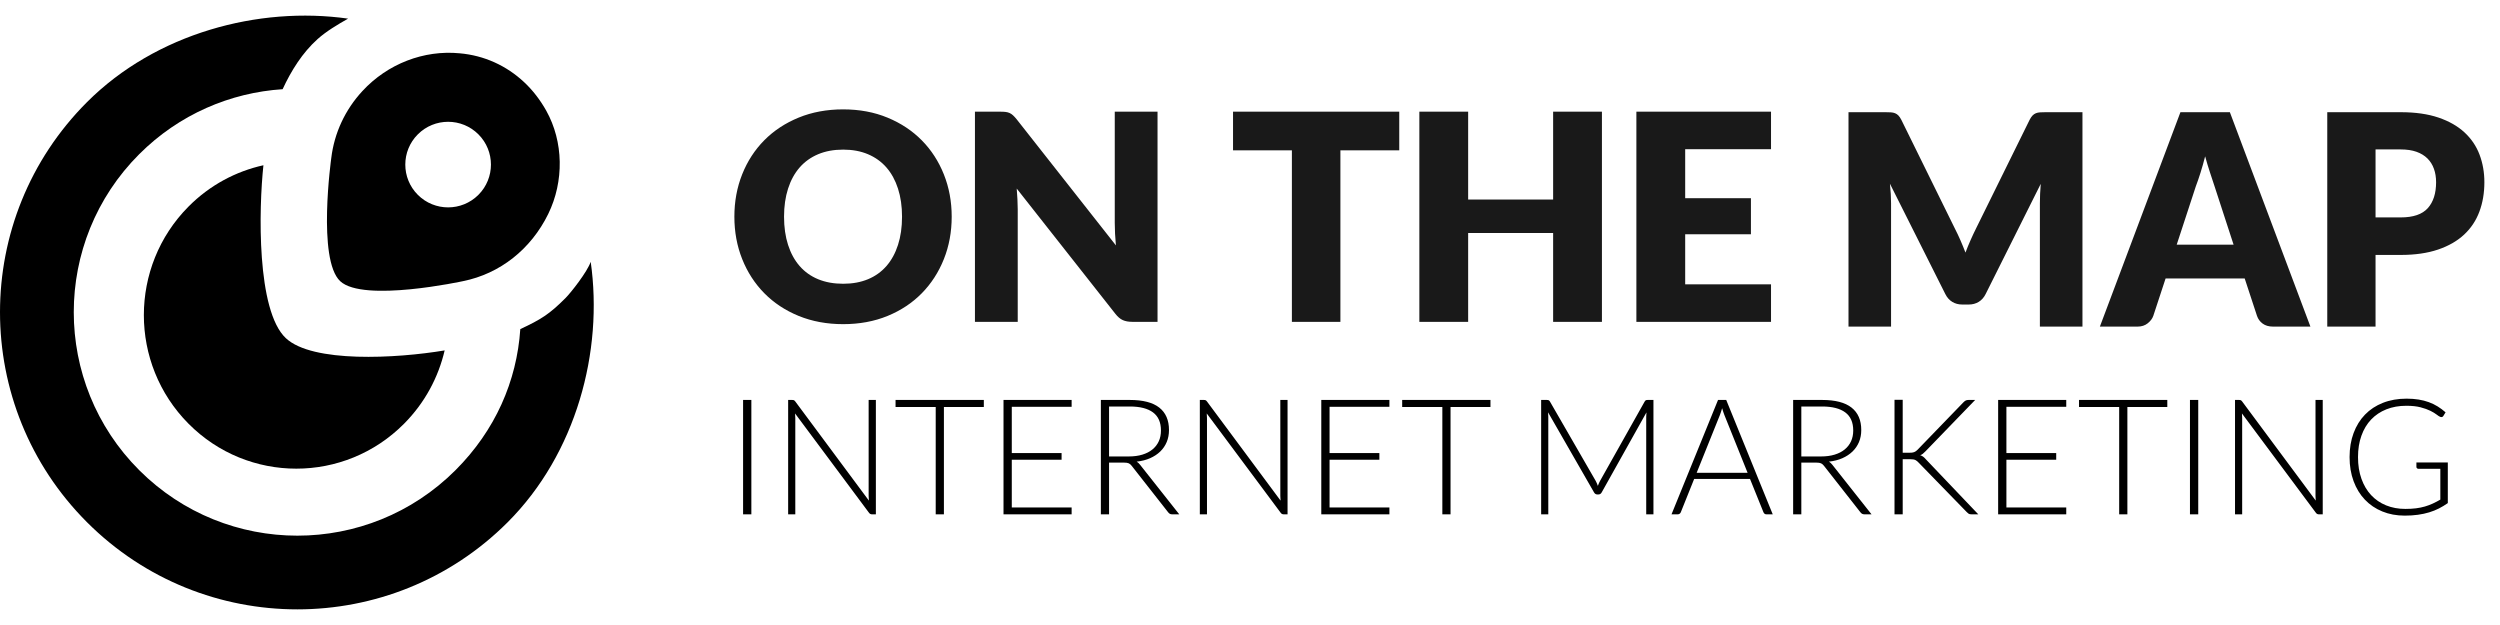 <svg width="1280" height="320" viewBox="0 0 1280 320" fill="none" xmlns="http://www.w3.org/2000/svg">
<g clip-path="url(#clip0_207_69)">
<path opacity="0.9" fill-rule="evenodd" clip-rule="evenodd" d="M487.268 110.945C487.268 118.724 485.933 125.961 483.263 132.657C480.593 139.352 476.832 145.174 471.982 150.122C467.131 155.07 461.289 158.947 454.454 161.754C447.619 164.56 440.037 165.963 431.707 165.963C423.378 165.963 415.784 164.56 408.925 161.754C402.065 158.947 396.198 155.07 391.324 150.122C386.448 145.174 382.675 139.352 380.005 132.657C377.335 125.961 376 118.724 376 110.945C376 103.166 377.335 95.928 380.005 89.233C382.675 82.537 386.448 76.727 391.324 71.804C396.198 66.88 402.065 63.016 408.925 60.209C415.784 57.403 423.378 56 431.707 56C440.037 56 447.619 57.416 454.454 60.246C461.289 63.077 467.131 66.954 471.982 71.878C476.832 76.801 480.593 82.611 483.263 89.306C485.933 96.002 487.268 103.215 487.268 110.945ZM461.84 110.945C461.84 105.627 461.154 100.839 459.78 96.581C458.409 92.322 456.437 88.716 453.866 85.761C451.293 82.808 448.146 80.543 444.422 78.968C440.699 77.392 436.46 76.604 431.707 76.604C426.905 76.604 422.63 77.392 418.882 78.968C415.136 80.543 411.975 82.808 409.402 85.761C406.831 88.716 404.859 92.322 403.486 96.581C402.115 100.839 401.428 105.627 401.428 110.945C401.428 116.311 402.115 121.124 403.486 125.382C404.859 129.641 406.831 133.247 409.402 136.201C411.975 139.155 415.136 141.408 418.882 142.959C422.63 144.51 426.905 145.285 431.707 145.285C436.46 145.285 440.699 144.51 444.422 142.959C448.146 141.408 451.293 139.155 453.866 136.201C456.437 133.247 458.409 129.641 459.78 125.382C461.154 121.124 461.84 116.311 461.84 110.945ZM512.255 57.182C513.333 57.182 514.241 57.231 514.975 57.329C515.708 57.428 516.37 57.612 516.958 57.883C517.548 58.154 518.111 58.535 518.649 59.028C519.189 59.52 519.801 60.185 520.486 61.022L571.344 125.641C571.148 123.573 570.999 121.567 570.903 119.622C570.803 117.677 570.756 115.843 570.756 114.12V57.182H592.656V164.781H579.721C577.812 164.781 576.193 164.486 574.872 163.895C573.548 163.304 572.274 162.221 571.049 160.646L520.56 96.544C520.706 98.415 520.83 100.249 520.927 102.046C521.026 103.843 521.075 105.529 521.075 107.104V164.781H499.173V57.182H512.255ZM716.417 57.182V76.974H686.286V164.781H661.446V76.974H631.313V57.182H716.417ZM820.189 164.781H795.202V119.29H751.694V164.781H726.707V57.182H751.694V102.156H795.202V57.182H820.189V164.781ZM906.763 57.182V76.383H862.816V101.492H896.475V119.954H862.816V145.58H906.763V164.781H837.827V57.182H906.763ZM1000.91 117.042C1001.89 118.95 1002.83 120.934 1003.73 122.994C1004.63 125.053 1005.49 127.163 1006.32 129.322C1007.15 127.112 1008.03 124.965 1008.96 122.881C1009.88 120.796 1010.83 118.775 1011.81 116.816L1039.16 61.364C1039.65 60.409 1040.15 59.668 1040.66 59.141C1041.17 58.614 1041.74 58.224 1042.38 57.973C1043.01 57.722 1043.73 57.571 1044.53 57.521C1045.34 57.471 1046.28 57.446 1047.35 57.446H1066.22V167.22H1044.42V104.083C1044.42 101.019 1044.57 97.704 1044.86 94.138L1016.64 150.569C1015.76 152.327 1014.58 153.658 1013.09 154.562C1011.6 155.466 1009.91 155.918 1008.01 155.918H1004.64C1002.74 155.918 1001.05 155.466 999.56 154.562C998.072 153.658 996.89 152.327 996.012 150.569L967.639 94.062C967.835 95.82 967.979 97.566 968.078 99.299C968.175 101.031 968.224 102.626 968.224 104.083V167.22H946.432V57.446H965.298C966.372 57.446 967.31 57.471 968.114 57.521C968.918 57.571 969.638 57.722 970.271 57.973C970.906 58.224 971.478 58.614 971.991 59.141C972.502 59.668 973.002 60.409 973.49 61.364L1000.91 117.042ZM1182.93 167.22H1163.77C1161.63 167.22 1159.86 166.705 1158.47 165.675C1157.08 164.645 1156.12 163.327 1155.58 161.72L1149.29 142.583H1108.78L1102.49 161.72C1102 163.126 1101.05 164.394 1099.64 165.525C1098.22 166.655 1096.49 167.22 1094.44 167.22H1075.14L1116.38 57.446H1141.69L1182.93 167.22ZM1114.48 125.254H1143.59L1133.79 95.192C1133.15 93.284 1132.41 91.036 1131.56 88.449C1130.7 85.862 1129.86 83.062 1129.03 80.049C1128.25 83.113 1127.45 85.95 1126.62 88.562C1125.79 91.174 1125.01 93.434 1124.28 95.343L1114.48 125.254ZM1216.28 130.528V167.22H1191.56V57.446H1229.15C1236.66 57.446 1243.1 58.363 1248.49 60.196C1253.88 62.029 1258.31 64.553 1261.8 67.768C1265.28 70.982 1267.86 74.775 1269.51 79.144C1271.17 83.514 1272 88.236 1272 93.309C1272 98.784 1271.15 103.807 1269.44 108.377C1267.73 112.948 1265.13 116.866 1261.61 120.131C1258.11 123.395 1253.66 125.945 1248.27 127.778C1242.88 129.611 1236.51 130.528 1229.15 130.528H1216.28ZM1216.28 111.316H1229.15C1235.58 111.316 1240.21 109.733 1243.04 106.569C1245.87 103.405 1247.28 98.985 1247.28 93.309C1247.28 90.797 1246.92 88.512 1246.18 86.453C1245.45 84.393 1244.35 82.623 1242.86 81.141C1241.37 79.659 1239.49 78.517 1237.23 77.713C1234.96 76.909 1232.27 76.507 1229.15 76.507H1216.28V111.316Z" fill="black"/>
<path fill-rule="evenodd" clip-rule="evenodd" d="M384.697 263.338H380.46V204.775H384.697V263.338ZM405.591 204.775C405.974 204.775 406.275 204.824 406.494 204.92C406.714 205.017 406.946 205.231 407.194 205.562L444.866 256.303C444.785 255.474 444.745 254.674 444.745 253.901V204.775H448.446V263.338H446.431C445.798 263.338 445.292 263.062 444.909 262.511L407.07 211.687C407.153 212.515 407.194 213.301 407.194 214.046V263.338H403.533V204.775H405.591ZM503.721 204.775V208.376H483.282V263.338H479.085V208.376H458.523V204.775H503.721ZM548.674 204.775V208.293H518.034V231.967H543.532V235.401H518.034V259.82H548.674V263.338H513.798V204.775H548.674ZM567.839 236.851V263.338H563.645V204.775H578.492C585.21 204.775 590.228 206.079 593.544 208.686C596.862 211.294 598.521 215.122 598.521 220.171C598.521 222.406 598.139 224.448 597.369 226.297C596.601 228.145 595.498 229.766 594.059 231.16C592.619 232.553 590.885 233.698 588.857 234.595C586.828 235.491 584.539 236.078 581.988 236.355C582.646 236.767 583.235 237.32 583.755 238.009L603.785 263.338H600.127C599.688 263.338 599.309 263.255 598.994 263.089C598.679 262.924 598.371 262.647 598.069 262.262L579.437 238.505C578.971 237.9 578.472 237.472 577.936 237.222C577.402 236.976 576.574 236.851 575.448 236.851H567.839ZM567.839 233.705H577.958C580.534 233.705 582.846 233.395 584.888 232.774C586.93 232.153 588.659 231.263 590.07 230.104C591.482 228.945 592.558 227.552 593.299 225.924C594.039 224.296 594.408 222.462 594.408 220.42C594.408 216.253 593.051 213.163 590.338 211.149C587.623 209.135 583.674 208.128 578.492 208.128H567.839V233.705ZM616.372 204.775C616.754 204.775 617.056 204.824 617.277 204.92C617.495 205.017 617.729 205.231 617.975 205.562L655.649 256.303C655.566 255.474 655.525 254.674 655.525 253.901V204.775H659.227V263.338H657.212C656.581 263.338 656.073 263.062 655.69 262.511L617.851 211.687C617.934 212.515 617.975 213.301 617.975 214.046V263.338H614.314V204.775H616.372ZM711.377 204.775V208.293H680.737V231.967H706.235V235.401H680.737V259.82H711.377V263.338H676.5V204.775H711.377ZM763.115 204.775V208.376H742.676V263.338H738.48V208.376H717.917V204.775H763.115ZM817.035 246.286C817.445 247.058 817.803 247.888 818.104 248.769C818.269 248.327 818.44 247.894 818.618 247.466C818.796 247.038 818.996 246.632 819.214 246.245L842.083 205.562C842.301 205.203 842.519 204.982 842.74 204.9C842.958 204.817 843.26 204.775 843.645 204.775H846.565V263.338H842.864V213.425C842.864 212.708 842.904 211.949 842.988 211.149L820.079 252.082C819.694 252.798 819.147 253.156 818.433 253.156H817.776C817.089 253.156 816.542 252.798 816.13 252.082L792.604 211.108C792.688 211.908 792.728 212.68 792.728 213.425V263.338H789.068V204.775H791.947C792.33 204.775 792.638 204.817 792.872 204.9C793.104 204.982 793.332 205.203 793.55 205.562L817.035 246.286ZM907.639 263.338H904.391C904.006 263.338 903.69 263.234 903.445 263.028C903.197 262.822 903.006 262.552 902.869 262.221L896 245.209H867.416L860.59 262.221C860.48 262.525 860.289 262.785 860.014 263.008C859.739 263.227 859.411 263.338 859.026 263.338H855.817L879.631 204.775H883.828L907.639 263.338ZM868.692 242.065H894.766L882.88 212.473C882.688 212.004 882.497 211.473 882.306 210.88C882.112 210.287 881.921 209.659 881.729 208.997C881.538 209.659 881.344 210.287 881.153 210.88C880.962 211.473 880.77 212.018 880.577 212.515L868.692 242.065ZM922.281 236.851V263.338H918.087V204.775H932.934C939.652 204.775 944.668 206.079 947.986 208.686C951.305 211.294 952.964 215.122 952.964 220.171C952.964 222.406 952.579 224.448 951.811 226.297C951.043 228.145 949.94 229.766 948.499 231.16C947.061 232.553 945.327 233.698 943.297 234.595C941.268 235.491 938.979 236.078 936.428 236.355C937.088 236.767 937.678 237.32 938.198 238.009L958.227 263.338H954.567C954.128 263.338 953.752 263.255 953.436 263.089C953.121 262.924 952.813 262.647 952.511 262.262L933.88 238.505C933.414 237.9 932.912 237.472 932.378 237.222C931.842 236.976 931.014 236.851 929.891 236.851H922.281ZM922.281 233.705H932.398C934.976 233.705 937.286 233.395 939.328 232.774C941.372 232.153 943.099 231.263 944.51 230.104C945.924 228.945 947 227.552 947.739 225.924C948.479 224.296 948.851 222.462 948.851 220.42C948.851 216.253 947.493 213.163 944.778 211.149C942.063 209.135 938.114 208.128 932.934 208.128H922.281V233.705ZM974.184 231.801H977.64C978.16 231.801 978.612 231.78 978.997 231.739C979.38 231.698 979.731 231.615 980.046 231.491C980.361 231.366 980.656 231.208 980.929 231.015C981.204 230.822 981.492 230.573 981.793 230.27L1005.28 205.976C1005.72 205.534 1006.12 205.224 1006.49 205.044C1006.86 204.865 1007.32 204.775 1007.87 204.775H1011.28L985.866 231.056C985.344 231.608 984.884 232.036 984.488 232.339C984.09 232.643 983.644 232.891 983.151 233.084C983.727 233.25 984.24 233.505 984.693 233.85C985.145 234.195 985.605 234.643 986.071 235.195L1012.89 263.338H1009.47C1008.76 263.338 1008.25 263.234 1007.95 263.028C1007.65 262.822 1007.33 262.552 1007.01 262.221L982.37 236.892C982.068 236.588 981.793 236.325 981.546 236.105C981.3 235.886 981.019 235.698 980.704 235.546C980.388 235.394 980.01 235.285 979.574 235.215C979.135 235.147 978.585 235.113 977.928 235.113H974.184V263.338H969.99V204.693H974.184V231.801ZM1057.92 204.775V208.293H1027.28V231.967H1052.78V235.401H1027.28V259.82H1057.92V263.338H1023.05V204.775H1057.92ZM1109.66 204.775V208.376H1089.22V263.338H1085.02V208.376H1064.46V204.775H1109.66ZM1125.5 263.338H1121.26V204.775H1125.5V263.338ZM1146.39 204.775C1146.77 204.775 1147.07 204.824 1147.29 204.92C1147.51 205.017 1147.74 205.231 1147.99 205.562L1185.66 256.303C1185.58 255.474 1185.54 254.674 1185.54 253.901V204.775H1189.24V263.338H1187.23C1186.6 263.338 1186.09 263.062 1185.71 262.511L1147.87 211.687C1147.95 212.515 1147.99 213.301 1147.99 214.046V263.338H1144.33V204.775H1146.39ZM1231.52 260.565C1233.52 260.565 1235.35 260.461 1236.99 260.255C1238.64 260.048 1240.17 259.738 1241.58 259.323C1242.99 258.909 1244.33 258.406 1245.61 257.812C1246.88 257.221 1248.17 256.55 1249.45 255.804V240.037H1238.27C1237.97 240.037 1237.71 239.941 1237.51 239.747C1237.3 239.554 1237.2 239.334 1237.2 239.085V236.767H1253.28V257.585C1251.83 258.605 1250.32 259.516 1248.76 260.316C1247.19 261.118 1245.52 261.786 1243.74 262.323C1241.96 262.863 1240.04 263.275 1237.98 263.565C1235.92 263.855 1233.68 264 1231.23 264C1227.04 264 1223.21 263.291 1219.74 261.868C1216.27 260.447 1213.3 258.433 1210.82 255.827C1208.33 253.219 1206.41 250.067 1205.04 246.37C1203.67 242.672 1202.98 238.562 1202.98 234.036C1202.98 229.511 1203.67 225.407 1205.04 221.723C1206.41 218.04 1208.35 214.895 1210.88 212.287C1213.4 209.68 1216.46 207.666 1220.07 206.245C1223.68 204.824 1227.71 204.113 1232.18 204.113C1234.4 204.113 1236.45 204.265 1238.33 204.569C1240.21 204.872 1241.96 205.32 1243.57 205.914C1245.19 206.507 1246.7 207.238 1248.1 208.107C1249.5 208.976 1250.84 209.976 1252.13 211.108L1251.02 212.929C1250.77 213.343 1250.43 213.549 1249.99 213.549C1249.74 213.549 1249.51 213.494 1249.29 213.384C1248.88 213.218 1248.28 212.832 1247.5 212.225C1246.72 211.618 1245.66 210.984 1244.33 210.321C1243 209.659 1241.34 209.066 1239.34 208.542C1237.34 208.017 1234.91 207.755 1232.06 207.755C1228.27 207.755 1224.86 208.362 1221.82 209.576C1218.77 210.79 1216.18 212.529 1214.02 214.791C1211.87 217.053 1210.21 219.813 1209.05 223.069C1207.88 226.324 1207.3 229.98 1207.3 234.036C1207.3 238.174 1207.89 241.886 1209.07 245.169C1210.25 248.452 1211.9 251.232 1214.02 253.509C1216.15 255.784 1218.7 257.531 1221.67 258.743C1224.65 259.958 1227.93 260.565 1231.52 260.565Z" fill="black"/>
<path d="M146.36 173.149C131.291 159.052 132.488 106.864 134.871 84.606C120.814 87.722 107.449 94.756 96.514 105.767C66.037 136.46 66.037 186.227 96.514 216.93C126.991 247.633 176.409 247.624 206.896 216.93C217.538 206.213 224.454 193.164 227.664 179.409C202.8 183.572 159.969 185.894 146.36 173.149Z" fill="black"/>
<path d="M302.443 134.051C300.671 139.176 292.45 149.688 289.523 152.625C281.29 160.891 276.855 163.623 266.397 168.495C264.607 195.159 253.592 220.365 233.199 240.748C188.495 285.431 116.003 285.431 71.298 240.748C26.592 196.063 26.592 123.607 71.298 78.924C91.729 58.503 117.968 47.417 144.704 45.667C149.024 36.332 154.754 27.055 162.644 19.975C167.003 16.066 172.957 12.507 178.221 9.541C132.445 3.045 79.801 17.048 44.591 52.241C-14.864 111.666 -14.864 208.005 44.591 267.43C104.046 326.857 200.432 326.857 259.888 267.43C295.106 232.218 308.952 179.814 302.443 134.051Z" fill="black"/>
<path fill-rule="evenodd" clip-rule="evenodd" d="M279.693 56.696C276.59 51.152 272.744 46.168 268.327 42.044C259.309 33.612 247.937 28.406 235.42 27.295C217.029 25.489 198.425 32.675 185.552 46.622C176.68 56.232 171.162 68.093 169.616 80.891C169.616 80.891 162.329 132.893 174.187 143.972C186.035 155.05 237.083 143.943 237.083 143.943C255.947 140.147 271.834 127.639 280.689 109.558C288.892 92.79 288.525 72.527 279.693 56.696ZM244.94 99.764C236.378 108.321 222.499 108.321 213.936 99.764C205.374 91.207 205.374 77.337 213.936 68.779C222.499 60.221 236.378 60.221 244.94 68.779C253.502 77.337 253.502 91.207 244.94 99.764Z" fill="black"/>
</g>
<defs>
<clipPath id="clip0_207_69">
<rect width="1280" height="320" fill="white"/>
</clipPath>
</defs>
</svg>
